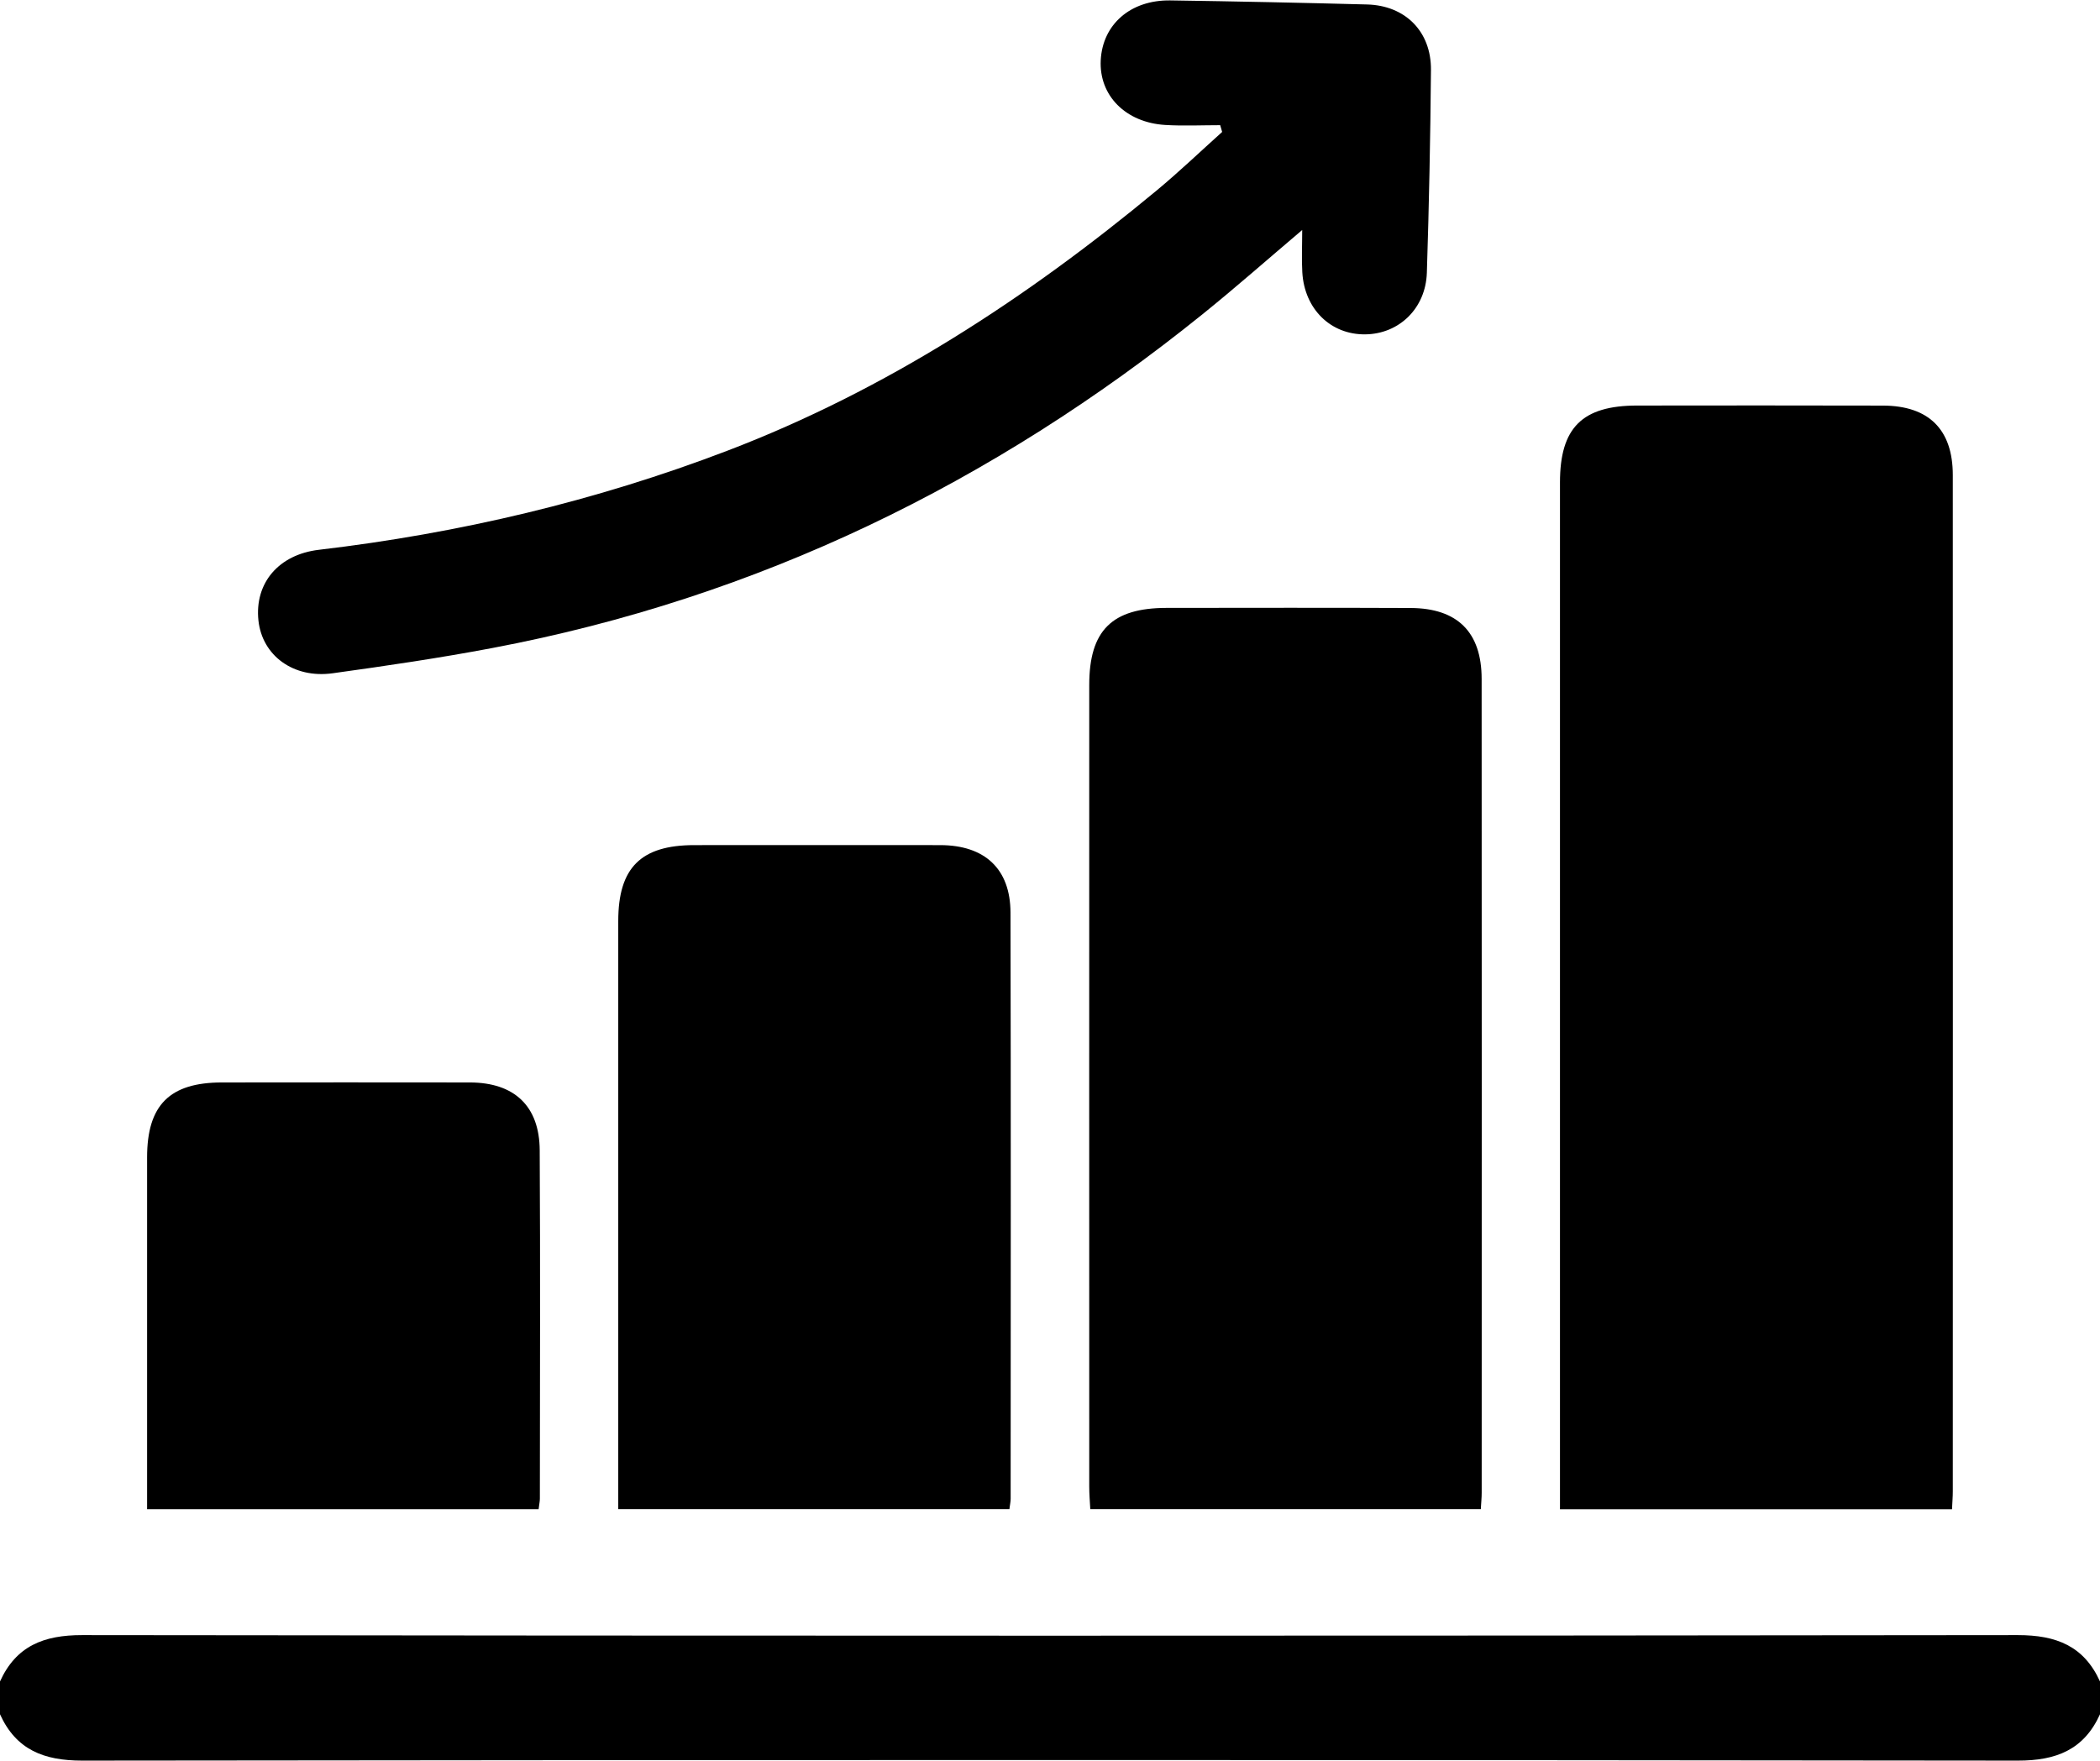 <svg xmlns="http://www.w3.org/2000/svg" id="Camada_1" width="404" height="338.8" viewBox="0 0 404 338.8"><defs><style>.cls-1{fill:#000;stroke-width:0px;}</style></defs><path class="cls-1" d="M404,329.88c-3.1,6.84-8.43,8.93-15.81,8.92-124.13-.15-248.25-.15-372.38,0-7.38,0-12.71-2.08-15.81-8.92v-6.31c3.1-6.84,8.43-8.93,15.81-8.92,124.13.15,248.25.15,372.38,0,7.38,0,12.71,2.08,15.81,8.92v6.31Z"></path><path class="cls-1" d="M375.55,290.44h-75.44c0-1.56,0-2.96,0-4.37,0-64.41,0-128.82,0-193.22,0-10.56,4.28-14.8,14.85-14.81,15.77-.01,31.55-.04,47.32.01,8.78.03,13.4,4.61,13.4,13.36.02,65.2.01,130.39,0,195.59,0,1.03-.09,2.06-.15,3.43Z"></path><path class="cls-1" d="M284.88,290.42h-75.13c-.08-1.55-.2-2.95-.2-4.34,0-51.42-.02-102.84,0-154.26,0-10.5,4.37-14.83,14.89-14.84,15.65-.01,31.3-.05,46.95.02,9,.04,13.65,4.66,13.65,13.64.03,52.21.02,104.42.01,156.62,0,.91-.09,1.81-.17,3.16Z"></path><path class="cls-1" d="M194.19,290.42h-75.25c0-1.53,0-2.92,0-4.31,0-36.29,0-72.58,0-108.87,0-10.27,4.37-14.61,14.63-14.61,15.78,0,31.56-.03,47.34,0,8.55.02,13.47,4.58,13.49,12.98.09,37.61.04,75.21.03,112.82,0,.52-.12,1.03-.24,1.98Z"></path><path class="cls-1" d="M234.72,24.09c-3.5,0-7.02.17-10.51-.04-7.67-.45-12.79-5.68-12.45-12.45.35-6.89,5.71-11.62,13.37-11.52,12.62.18,25.24.45,37.86.78,7.35.19,12.36,5.19,12.3,12.59-.11,13.01-.37,26.03-.79,39.04-.22,6.86-5.35,11.77-11.83,11.85-6.65.09-11.72-4.85-12.13-11.94-.15-2.56-.02-5.13-.02-8.14-6.69,5.67-12.85,11.11-19.25,16.27-40.29,32.48-85.54,54.52-136.55,64.17-10.18,1.93-20.45,3.44-30.72,4.86-7.57,1.05-13.56-3.42-14.28-10.15-.77-7.21,3.89-12.7,11.63-13.61,26.99-3.18,53.27-9.38,78.64-19.09,30.5-11.67,57.48-29.28,82.51-50.04,4.34-3.6,8.42-7.51,12.62-11.28-.13-.44-.25-.87-.38-1.31Z"></path><path class="cls-1" d="M103.63,290.43H28.3c0-1.45,0-2.84,0-4.22,0-21.17-.01-42.34,0-63.51,0-10.05,4.35-14.39,14.38-14.4,15.91-.01,31.82-.03,47.73,0,8.54.02,13.37,4.54,13.42,13.04.13,22.35.04,44.7.03,67.05,0,.51-.12,1.02-.24,2.02Z"></path></svg>